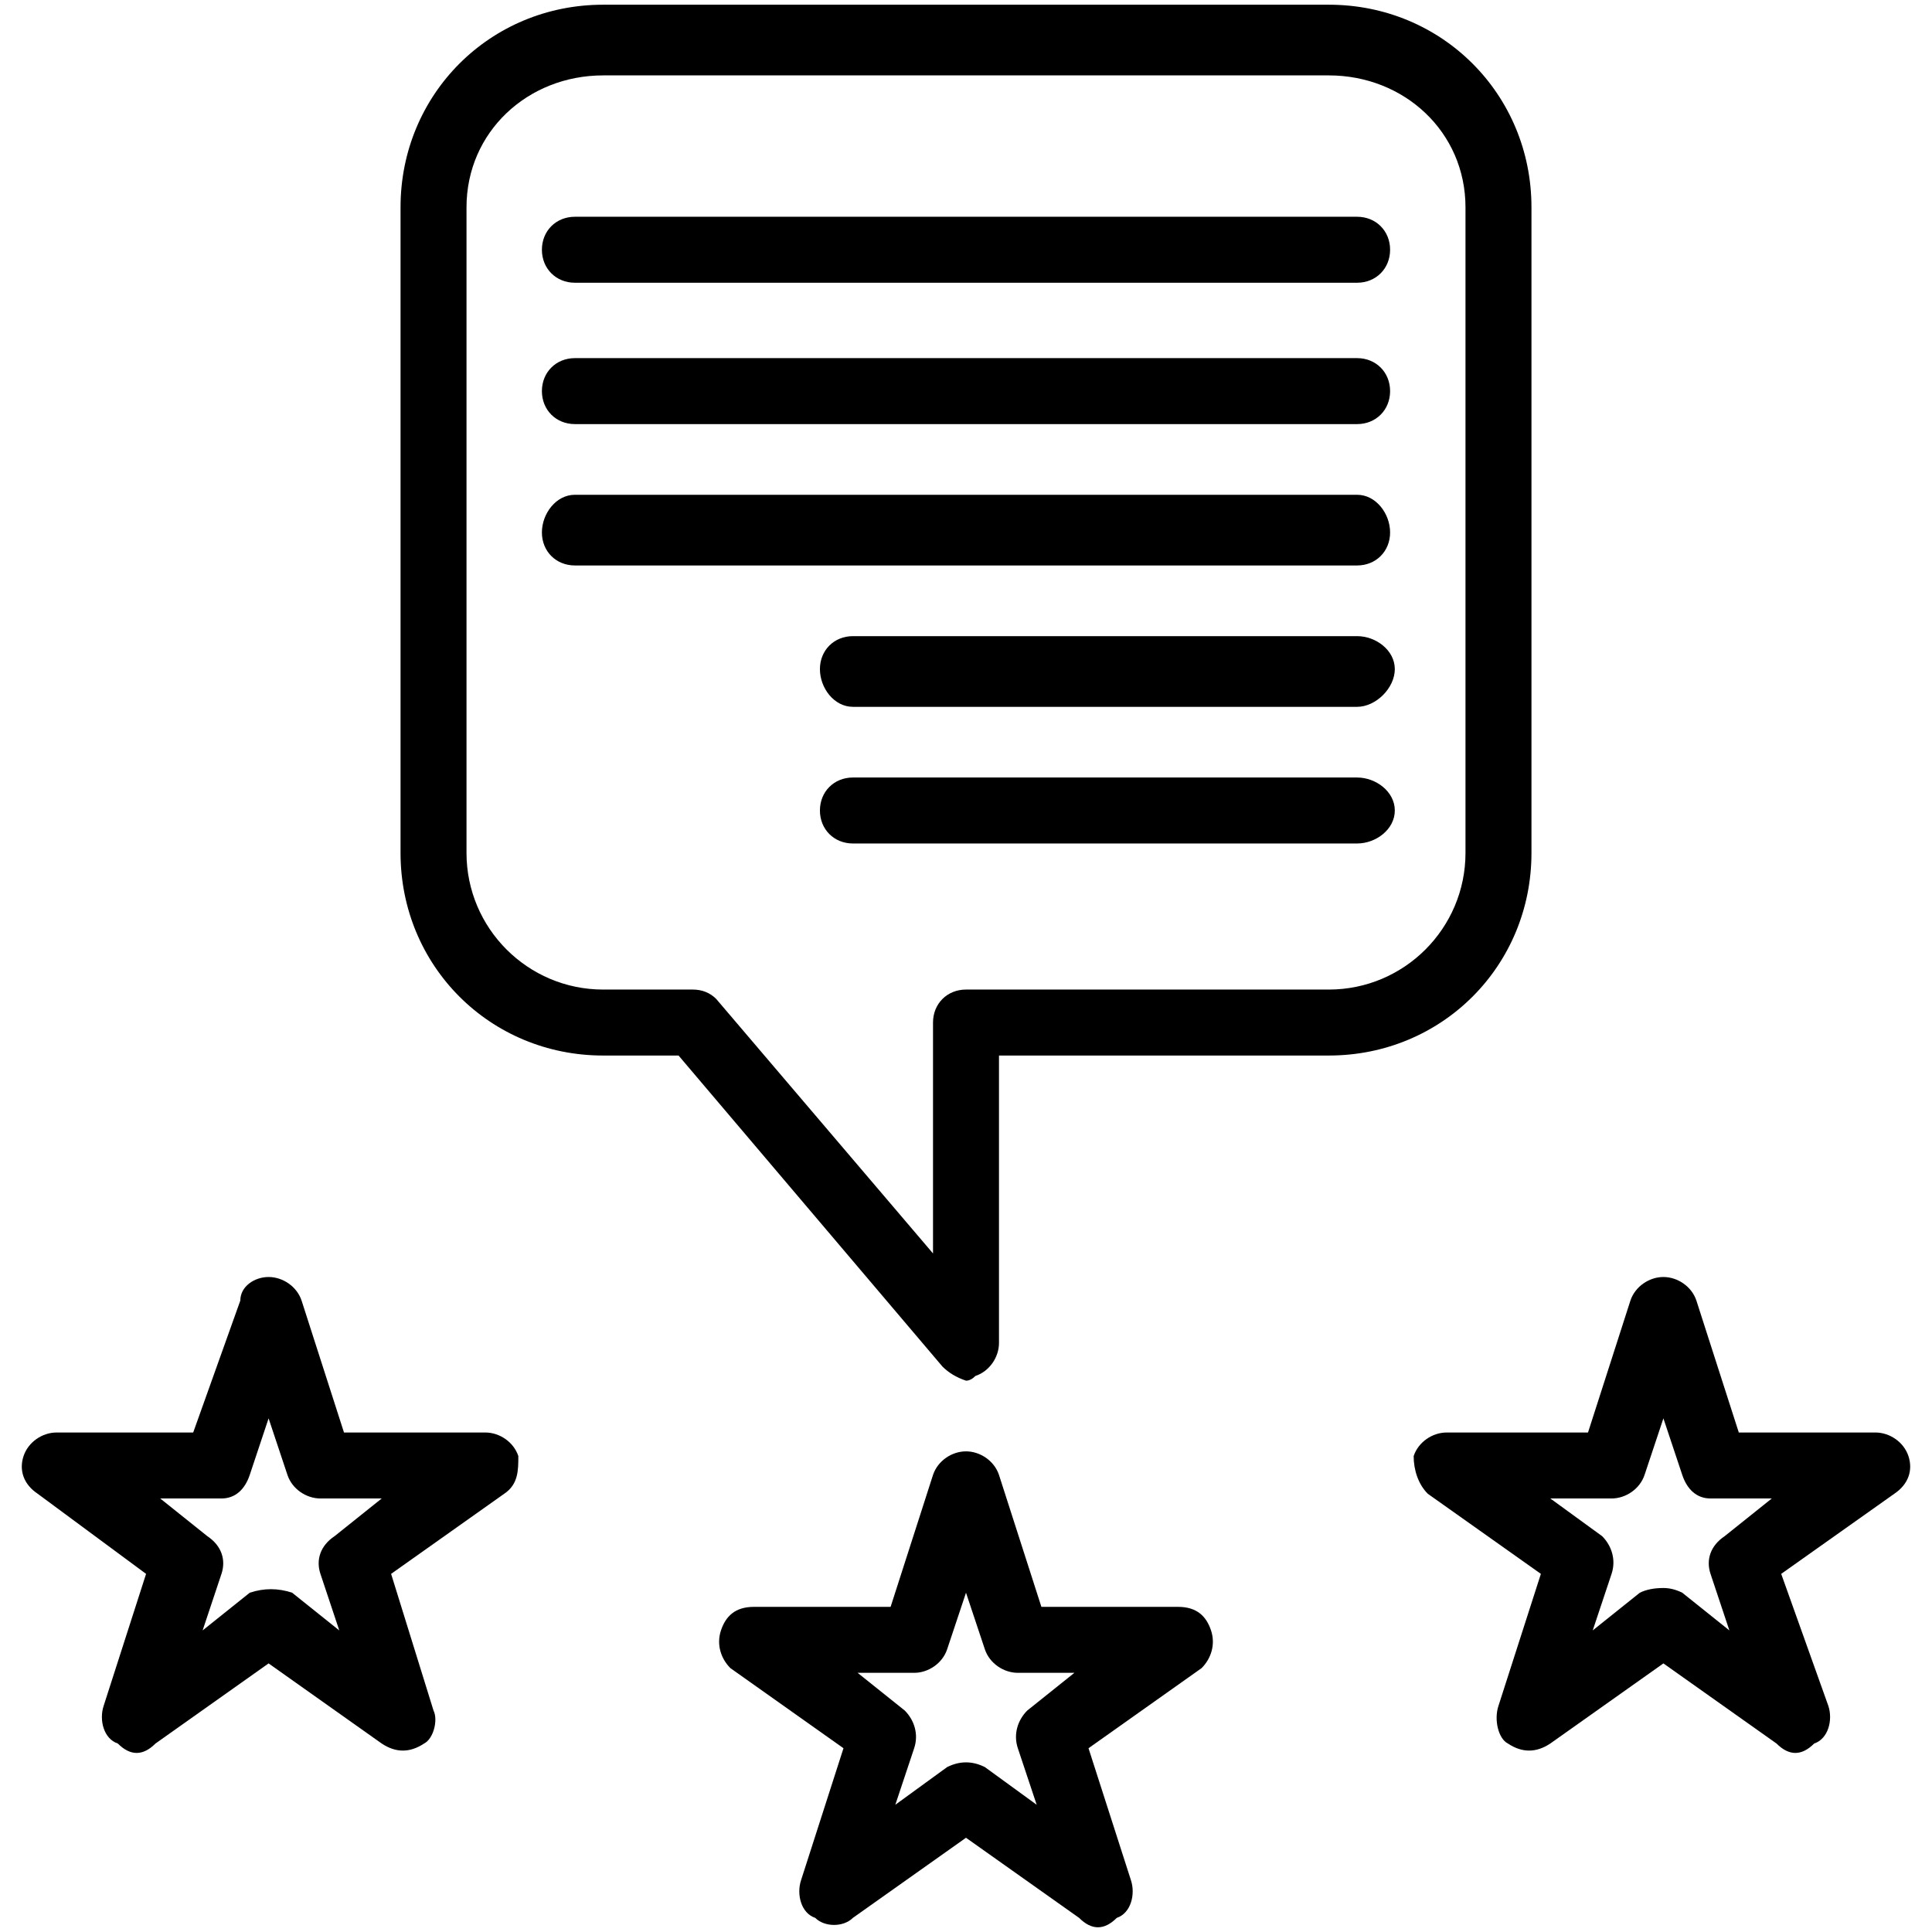 <svg version="1.2" xmlns="http://www.w3.org/2000/svg" viewBox="0 0 41 41" width="45" height="45">
	<title>Margin (3)</title>
	<style>
		.s0 { fill: #000000 } 
	</style>
	<path class="s0" d="m28.2 0.1h-15.4c-2.4 0-4.3 1.9-4.3 4.3v13.7c0 2.4 1.9 4.3 4.3 4.3h1.6l5.6 6.6q0.2 0.2 0.5 0.3 0.1 0 0.2-0.1c0.3-0.1 0.5-0.4 0.5-0.7v-6.1h7c2.4 0 4.3-1.9 4.3-4.3v-13.7c0-2.4-1.9-4.3-4.3-4.3zm2.9 18c0 1.6-1.3 2.9-2.9 2.9h-7.7c-0.4 0-0.7 0.3-0.7 0.7v4.9l-4.6-5.4q-0.2-0.2-0.5-0.2h-1.9c-1.6 0-2.9-1.3-2.9-2.9v-13.7c0-1.6 1.3-2.8 2.9-2.8h15.4c1.6 0 2.9 1.2 2.9 2.8z"/>
	<path class="s0" d="m29.5 5.3c0 0.4-0.3 0.7-0.7 0.7h-16.6c-0.4 0-0.7-0.3-0.7-0.7 0-0.4 0.3-0.7 0.7-0.7h16.6c0.4 0 0.7 0.3 0.7 0.7z"/>
	<path class="s0" d="m29.5 8.3c0 0.4-0.3 0.7-0.7 0.7h-16.6c-0.4 0-0.7-0.3-0.7-0.7 0-0.4 0.3-0.7 0.7-0.7h16.6c0.4 0 0.7 0.3 0.7 0.7z"/>
	<path class="s0" d="m29.5 11.3c0 0.4-0.3 0.7-0.7 0.7h-16.6c-0.4 0-0.7-0.3-0.7-0.7 0-0.4 0.3-0.8 0.7-0.8h16.6c0.4 0 0.7 0.4 0.7 0.8z"/>
	<path class="s0" d="m29.6 14.2c0 0.4-0.4 0.8-0.8 0.8h-10.7c-0.4 0-0.7-0.4-0.7-0.8 0-0.4 0.3-0.7 0.7-0.7h10.7c0.4 0 0.8 0.3 0.8 0.7z"/>
	<path class="s0" d="m29.6 17.2c0 0.4-0.4 0.7-0.8 0.7h-10.7c-0.4 0-0.7-0.3-0.7-0.7 0-0.4 0.3-0.7 0.7-0.7h10.7c0.4 0 0.8 0.3 0.8 0.7z"/>
	<path class="s0" d="m11 30.9c-0.1-0.3-0.4-0.5-0.7-0.5h-3l-0.9-2.8c-0.1-0.3-0.4-0.5-0.7-0.5-0.3 0-0.6 0.2-0.6 0.5l-1 2.8h-2.9c-0.3 0-0.6 0.2-0.7 0.5-0.1 0.3 0 0.6 0.3 0.8l2.3 1.7-0.9 2.8c-0.1 0.3 0 0.7 0.3 0.8q0.2 0.2 0.4 0.2 0.2 0 0.4-0.2l2.4-1.7 2.4 1.7c0.3 0.2 0.6 0.2 0.9 0 0.2-0.1 0.3-0.5 0.2-0.7l-0.9-2.9 2.4-1.7c0.3-0.2 0.3-0.5 0.3-0.8zm-4.2 2.5l0.4 1.2-1-0.8c-0.3-0.1-0.6-0.1-0.9 0l-1 0.8 0.4-1.2c0.1-0.3 0-0.6-0.3-0.8l-1-0.8h1.3c0.3 0 0.5-0.2 0.6-0.5l0.4-1.2 0.4 1.2c0.1 0.3 0.4 0.5 0.7 0.5h1.3l-1 0.8c-0.3 0.2-0.4 0.5-0.3 0.8z"/>
	<path class="s0" d="m25.7 34.6c-0.1-0.3-0.3-0.5-0.7-0.5h-2.9l-0.9-2.8c-0.1-0.3-0.4-0.5-0.7-0.5-0.3 0-0.6 0.2-0.7 0.5l-0.9 2.8h-2.9c-0.4 0-0.6 0.2-0.7 0.5-0.1 0.3 0 0.6 0.2 0.8l2.4 1.7-0.9 2.8c-0.1 0.3 0 0.7 0.3 0.8 0.2 0.2 0.6 0.2 0.8 0l2.4-1.7 2.4 1.7q0.2 0.2 0.4 0.2 0.2 0 0.4-0.2c0.3-0.1 0.4-0.5 0.3-0.8l-0.9-2.8 2.4-1.7c0.2-0.2 0.3-0.5 0.2-0.8zm-4.1 2.5l0.4 1.2-1.1-0.8q-0.2-0.1-0.4-0.1-0.2 0-0.4 0.1l-1.1 0.8 0.4-1.2c0.1-0.3 0-0.6-0.2-0.8l-1-0.8h1.2c0.3 0 0.6-0.2 0.7-0.5l0.4-1.2 0.4 1.2c0.1 0.3 0.4 0.5 0.7 0.5h1.2l-1 0.8c-0.2 0.2-0.3 0.5-0.2 0.8z"/>
	<path class="s0" d="m40.5 30.9c-0.1-0.3-0.4-0.5-0.7-0.5h-2.9l-0.9-2.8c-0.1-0.3-0.4-0.5-0.7-0.5-0.3 0-0.6 0.2-0.7 0.5l-0.9 2.8h-3c-0.3 0-0.6 0.2-0.7 0.5 0 0.3 0.1 0.6 0.3 0.8l2.4 1.7-0.9 2.8c-0.1 0.3 0 0.7 0.2 0.8 0.3 0.2 0.6 0.2 0.9 0l2.4-1.7 2.4 1.7q0.2 0.2 0.4 0.2 0.2 0 0.4-0.2c0.3-0.1 0.4-0.5 0.3-0.8l-1-2.8 2.4-1.7c0.3-0.2 0.4-0.5 0.3-0.8zm-4.2 2.5l0.4 1.2-1-0.8q-0.2-0.1-0.4-0.1-0.3 0-0.5 0.1l-1 0.8 0.4-1.2c0.1-0.3 0-0.6-0.2-0.8l-1.1-0.8h1.3c0.3 0 0.6-0.2 0.7-0.5l0.4-1.2 0.4 1.2c0.1 0.3 0.3 0.5 0.6 0.5h1.3l-1 0.8c-0.3 0.2-0.4 0.5-0.3 0.8z"/>
</svg>
